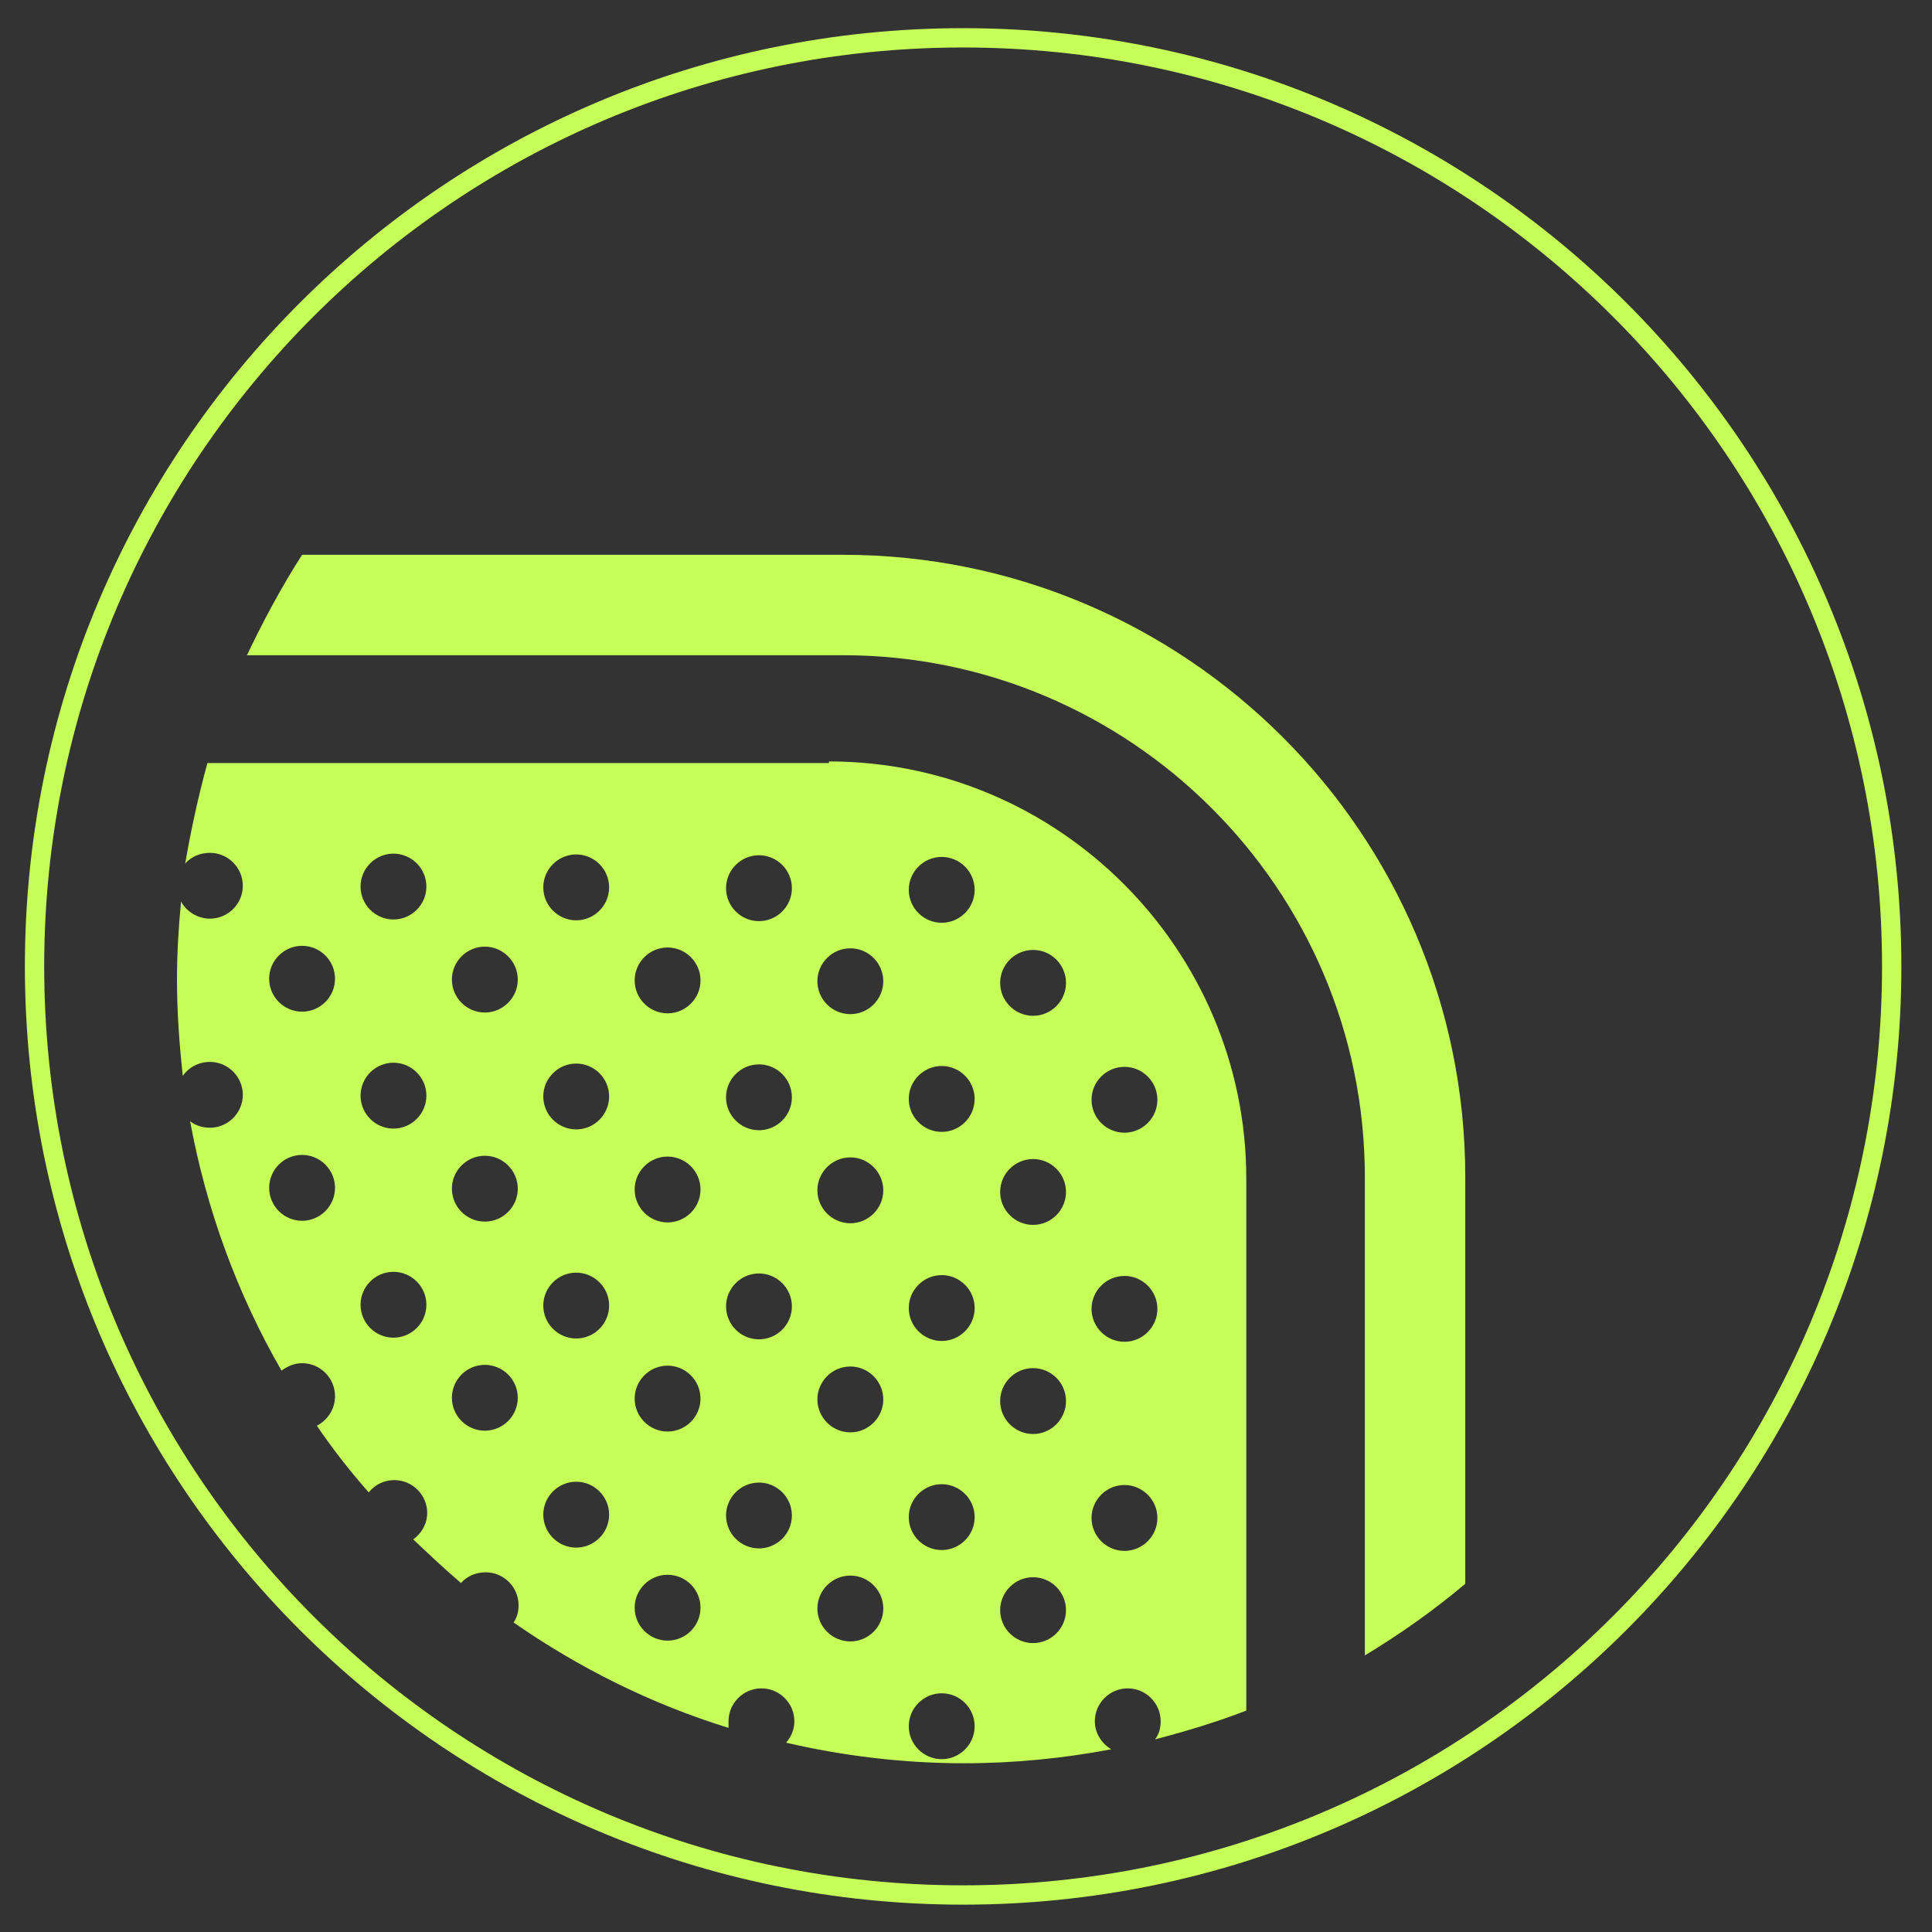 <svg width="50" height="50" viewBox="0 0 50 50" fill="none" xmlns="http://www.w3.org/2000/svg">
<rect x="0" y="0" width="50" height="50" fill="#333333" stroke="none"/>
<g clip-path="url(#clip0_6211_40460)">
<path d="M21.453 19.748H5.368C5.134 20.601 4.942 21.474 4.793 22.348C4.942 22.177 5.176 22.071 5.432 22.071C5.9 22.071 6.284 22.454 6.284 22.923C6.284 23.392 5.9 23.775 5.432 23.775C5.112 23.775 4.814 23.583 4.686 23.328C4.622 23.988 4.58 24.67 4.58 25.352C4.58 26.204 4.644 27.035 4.729 27.844C4.878 27.631 5.134 27.482 5.432 27.482C5.9 27.482 6.284 27.865 6.284 28.334C6.284 28.803 5.9 29.186 5.432 29.186C5.24 29.186 5.048 29.122 4.92 29.016C5.347 31.338 6.156 33.511 7.285 35.471C7.434 35.365 7.605 35.279 7.818 35.279C8.287 35.279 8.67 35.663 8.67 36.132C8.67 36.472 8.478 36.749 8.201 36.899C8.606 37.495 9.054 38.07 9.544 38.624C9.693 38.432 9.927 38.305 10.204 38.305C10.673 38.305 11.056 38.688 11.056 39.157C11.056 39.434 10.907 39.689 10.694 39.839C11.099 40.222 11.504 40.605 11.93 40.968C12.079 40.797 12.313 40.691 12.569 40.691C13.037 40.691 13.421 41.074 13.421 41.543C13.421 41.713 13.378 41.862 13.293 41.99C14.976 43.162 16.851 44.099 18.854 44.717C18.854 44.653 18.854 44.611 18.854 44.547C18.854 44.078 19.237 43.695 19.706 43.695C20.174 43.695 20.558 44.078 20.558 44.547C20.558 44.76 20.473 44.952 20.345 45.101C21.815 45.442 23.37 45.633 24.947 45.633C26.246 45.633 27.525 45.506 28.76 45.271C28.505 45.122 28.334 44.845 28.334 44.547C28.334 44.078 28.718 43.695 29.186 43.695C29.655 43.695 30.038 44.078 30.038 44.547C30.038 44.717 29.996 44.888 29.889 45.016C30.699 44.803 31.487 44.568 32.254 44.27V30.507C32.254 24.563 27.397 19.706 21.453 19.706V19.748ZM7.818 31.594C7.349 31.594 6.966 31.21 6.966 30.742C6.966 30.273 7.349 29.889 7.818 29.889C8.287 29.889 8.67 30.273 8.67 30.742C8.67 31.21 8.287 31.594 7.818 31.594ZM7.818 26.182C7.349 26.182 6.966 25.799 6.966 25.33C6.966 24.861 7.349 24.478 7.818 24.478C8.287 24.478 8.67 24.861 8.67 25.33C8.67 25.799 8.287 26.182 7.818 26.182ZM10.183 34.619C9.714 34.619 9.331 34.236 9.331 33.767C9.331 33.298 9.714 32.915 10.183 32.915C10.651 32.915 11.035 33.298 11.035 33.767C11.035 34.236 10.651 34.619 10.183 34.619ZM10.183 29.208C9.714 29.208 9.331 28.824 9.331 28.355C9.331 27.887 9.714 27.503 10.183 27.503C10.651 27.503 11.035 27.887 11.035 28.355C11.035 28.824 10.651 29.208 10.183 29.208ZM10.183 23.796C9.714 23.796 9.331 23.413 9.331 22.944C9.331 22.475 9.714 22.092 10.183 22.092C10.651 22.092 11.035 22.475 11.035 22.944C11.035 23.413 10.651 23.796 10.183 23.796ZM12.547 37.026C12.079 37.026 11.695 36.643 11.695 36.174C11.695 35.706 12.079 35.322 12.547 35.322C13.016 35.322 13.4 35.706 13.4 36.174C13.4 36.643 13.016 37.026 12.547 37.026ZM12.547 31.615C12.079 31.615 11.695 31.232 11.695 30.763C11.695 30.294 12.079 29.911 12.547 29.911C13.016 29.911 13.4 30.294 13.4 30.763C13.4 31.232 13.016 31.615 12.547 31.615ZM12.547 26.204C12.079 26.204 11.695 25.82 11.695 25.352C11.695 24.883 12.079 24.499 12.547 24.499C13.016 24.499 13.4 24.883 13.4 25.352C13.4 25.82 13.016 26.204 12.547 26.204ZM14.912 40.052C14.444 40.052 14.06 39.668 14.06 39.199C14.06 38.731 14.444 38.347 14.912 38.347C15.381 38.347 15.764 38.731 15.764 39.199C15.764 39.668 15.381 40.052 14.912 40.052ZM14.912 34.64C14.444 34.64 14.06 34.257 14.06 33.788C14.06 33.319 14.444 32.936 14.912 32.936C15.381 32.936 15.764 33.319 15.764 33.788C15.764 34.257 15.381 34.64 14.912 34.64ZM14.912 29.229C14.444 29.229 14.06 28.845 14.06 28.377C14.06 27.908 14.444 27.525 14.912 27.525C15.381 27.525 15.764 27.908 15.764 28.377C15.764 28.845 15.381 29.229 14.912 29.229ZM14.912 23.818C14.444 23.818 14.06 23.434 14.06 22.965C14.06 22.497 14.444 22.113 14.912 22.113C15.381 22.113 15.764 22.497 15.764 22.965C15.764 23.434 15.381 23.818 14.912 23.818ZM17.277 42.459C16.808 42.459 16.425 42.076 16.425 41.607C16.425 41.138 16.808 40.755 17.277 40.755C17.746 40.755 18.129 41.138 18.129 41.607C18.129 42.076 17.746 42.459 17.277 42.459ZM17.277 37.048C16.808 37.048 16.425 36.664 16.425 36.196C16.425 35.727 16.808 35.343 17.277 35.343C17.746 35.343 18.129 35.727 18.129 36.196C18.129 36.664 17.746 37.048 17.277 37.048ZM17.277 31.636C16.808 31.636 16.425 31.253 16.425 30.784C16.425 30.316 16.808 29.932 17.277 29.932C17.746 29.932 18.129 30.316 18.129 30.784C18.129 31.253 17.746 31.636 17.277 31.636ZM17.277 26.225C16.808 26.225 16.425 25.841 16.425 25.373C16.425 24.904 16.808 24.521 17.277 24.521C17.746 24.521 18.129 24.904 18.129 25.373C18.129 25.841 17.746 26.225 17.277 26.225ZM19.642 40.073C19.173 40.073 18.79 39.689 18.79 39.221C18.79 38.752 19.173 38.369 19.642 38.369C20.111 38.369 20.494 38.752 20.494 39.221C20.494 39.689 20.111 40.073 19.642 40.073ZM19.642 34.662C19.173 34.662 18.79 34.278 18.79 33.809C18.79 33.341 19.173 32.957 19.642 32.957C20.111 32.957 20.494 33.341 20.494 33.809C20.494 34.278 20.111 34.662 19.642 34.662ZM19.642 29.25C19.173 29.25 18.79 28.867 18.79 28.398C18.79 27.929 19.173 27.546 19.642 27.546C20.111 27.546 20.494 27.929 20.494 28.398C20.494 28.867 20.111 29.25 19.642 29.25ZM19.642 23.839C19.173 23.839 18.79 23.455 18.79 22.987C18.79 22.518 19.173 22.134 19.642 22.134C20.111 22.134 20.494 22.518 20.494 22.987C20.494 23.455 20.111 23.839 19.642 23.839ZM22.007 42.48C21.538 42.48 21.154 42.097 21.154 41.628C21.154 41.16 21.538 40.776 22.007 40.776C22.475 40.776 22.859 41.16 22.859 41.628C22.859 42.097 22.475 42.48 22.007 42.48ZM22.007 37.069C21.538 37.069 21.154 36.685 21.154 36.217C21.154 35.748 21.538 35.365 22.007 35.365C22.475 35.365 22.859 35.748 22.859 36.217C22.859 36.685 22.475 37.069 22.007 37.069ZM22.007 31.658C21.538 31.658 21.154 31.274 21.154 30.805C21.154 30.337 21.538 29.953 22.007 29.953C22.475 29.953 22.859 30.337 22.859 30.805C22.859 31.274 22.475 31.658 22.007 31.658ZM22.007 26.246C21.538 26.246 21.154 25.863 21.154 25.394C21.154 24.925 21.538 24.542 22.007 24.542C22.475 24.542 22.859 24.925 22.859 25.394C22.859 25.863 22.475 26.246 22.007 26.246ZM24.372 45.527C23.903 45.527 23.519 45.143 23.519 44.675C23.519 44.206 23.903 43.822 24.372 43.822C24.84 43.822 25.224 44.206 25.224 44.675C25.224 45.143 24.84 45.527 24.372 45.527ZM24.372 40.115C23.903 40.115 23.519 39.732 23.519 39.263C23.519 38.795 23.903 38.411 24.372 38.411C24.84 38.411 25.224 38.795 25.224 39.263C25.224 39.732 24.84 40.115 24.372 40.115ZM24.372 34.704C23.903 34.704 23.519 34.321 23.519 33.852C23.519 33.383 23.903 33 24.372 33C24.84 33 25.224 33.383 25.224 33.852C25.224 34.321 24.84 34.704 24.372 34.704ZM24.372 29.293C23.903 29.293 23.519 28.909 23.519 28.441C23.519 27.972 23.903 27.588 24.372 27.588C24.84 27.588 25.224 27.972 25.224 28.441C25.224 28.909 24.84 29.293 24.372 29.293ZM24.372 23.881C23.903 23.881 23.519 23.498 23.519 23.029C23.519 22.561 23.903 22.177 24.372 22.177C24.84 22.177 25.224 22.561 25.224 23.029C25.224 23.498 24.84 23.881 24.372 23.881ZM26.736 42.523C26.268 42.523 25.884 42.139 25.884 41.671C25.884 41.202 26.268 40.819 26.736 40.819C27.205 40.819 27.588 41.202 27.588 41.671C27.588 42.139 27.205 42.523 26.736 42.523ZM26.736 37.112C26.268 37.112 25.884 36.728 25.884 36.259C25.884 35.791 26.268 35.407 26.736 35.407C27.205 35.407 27.588 35.791 27.588 36.259C27.588 36.728 27.205 37.112 26.736 37.112ZM26.736 31.7C26.268 31.7 25.884 31.317 25.884 30.848C25.884 30.379 26.268 29.996 26.736 29.996C27.205 29.996 27.588 30.379 27.588 30.848C27.588 31.317 27.205 31.7 26.736 31.7ZM26.736 26.289C26.268 26.289 25.884 25.905 25.884 25.437C25.884 24.968 26.268 24.584 26.736 24.584C27.205 24.584 27.588 24.968 27.588 25.437C27.588 25.905 27.205 26.289 26.736 26.289ZM29.101 40.137C28.632 40.137 28.249 39.753 28.249 39.285C28.249 38.816 28.632 38.432 29.101 38.432C29.57 38.432 29.953 38.816 29.953 39.285C29.953 39.753 29.57 40.137 29.101 40.137ZM29.101 34.725C28.632 34.725 28.249 34.342 28.249 33.873C28.249 33.405 28.632 33.021 29.101 33.021C29.57 33.021 29.953 33.405 29.953 33.873C29.953 34.342 29.57 34.725 29.101 34.725ZM29.953 28.462C29.953 28.931 29.57 29.314 29.101 29.314C28.632 29.314 28.249 28.931 28.249 28.462C28.249 27.993 28.632 27.61 29.101 27.61C29.57 27.61 29.953 27.993 29.953 28.462Z" fill="#C6FF58"/>
<path d="M21.815 14.358H7.818C7.285 15.189 6.817 16.063 6.391 16.957H21.815C29.25 16.957 35.322 23.008 35.322 30.465V42.843C36.238 42.289 37.112 41.671 37.921 40.989V30.465C37.921 21.581 30.699 14.358 21.815 14.358Z" fill="#C6FF58"/>
<path d="M24.925 49.042C38.198 49.042 48.957 38.283 48.957 25.011C48.957 11.738 38.198 0.979 24.925 0.979C11.653 0.979 0.894 11.738 0.894 25.011C0.894 38.283 11.653 49.042 24.925 49.042Z" stroke="#C6FF58" stroke-width="0.5" stroke-miterlimit="10"/>
</g>
<defs>
<clipPath id="clip0_6211_40460">
<rect width="50" height="50" fill="white"/>
</clipPath>
</defs>
</svg>
